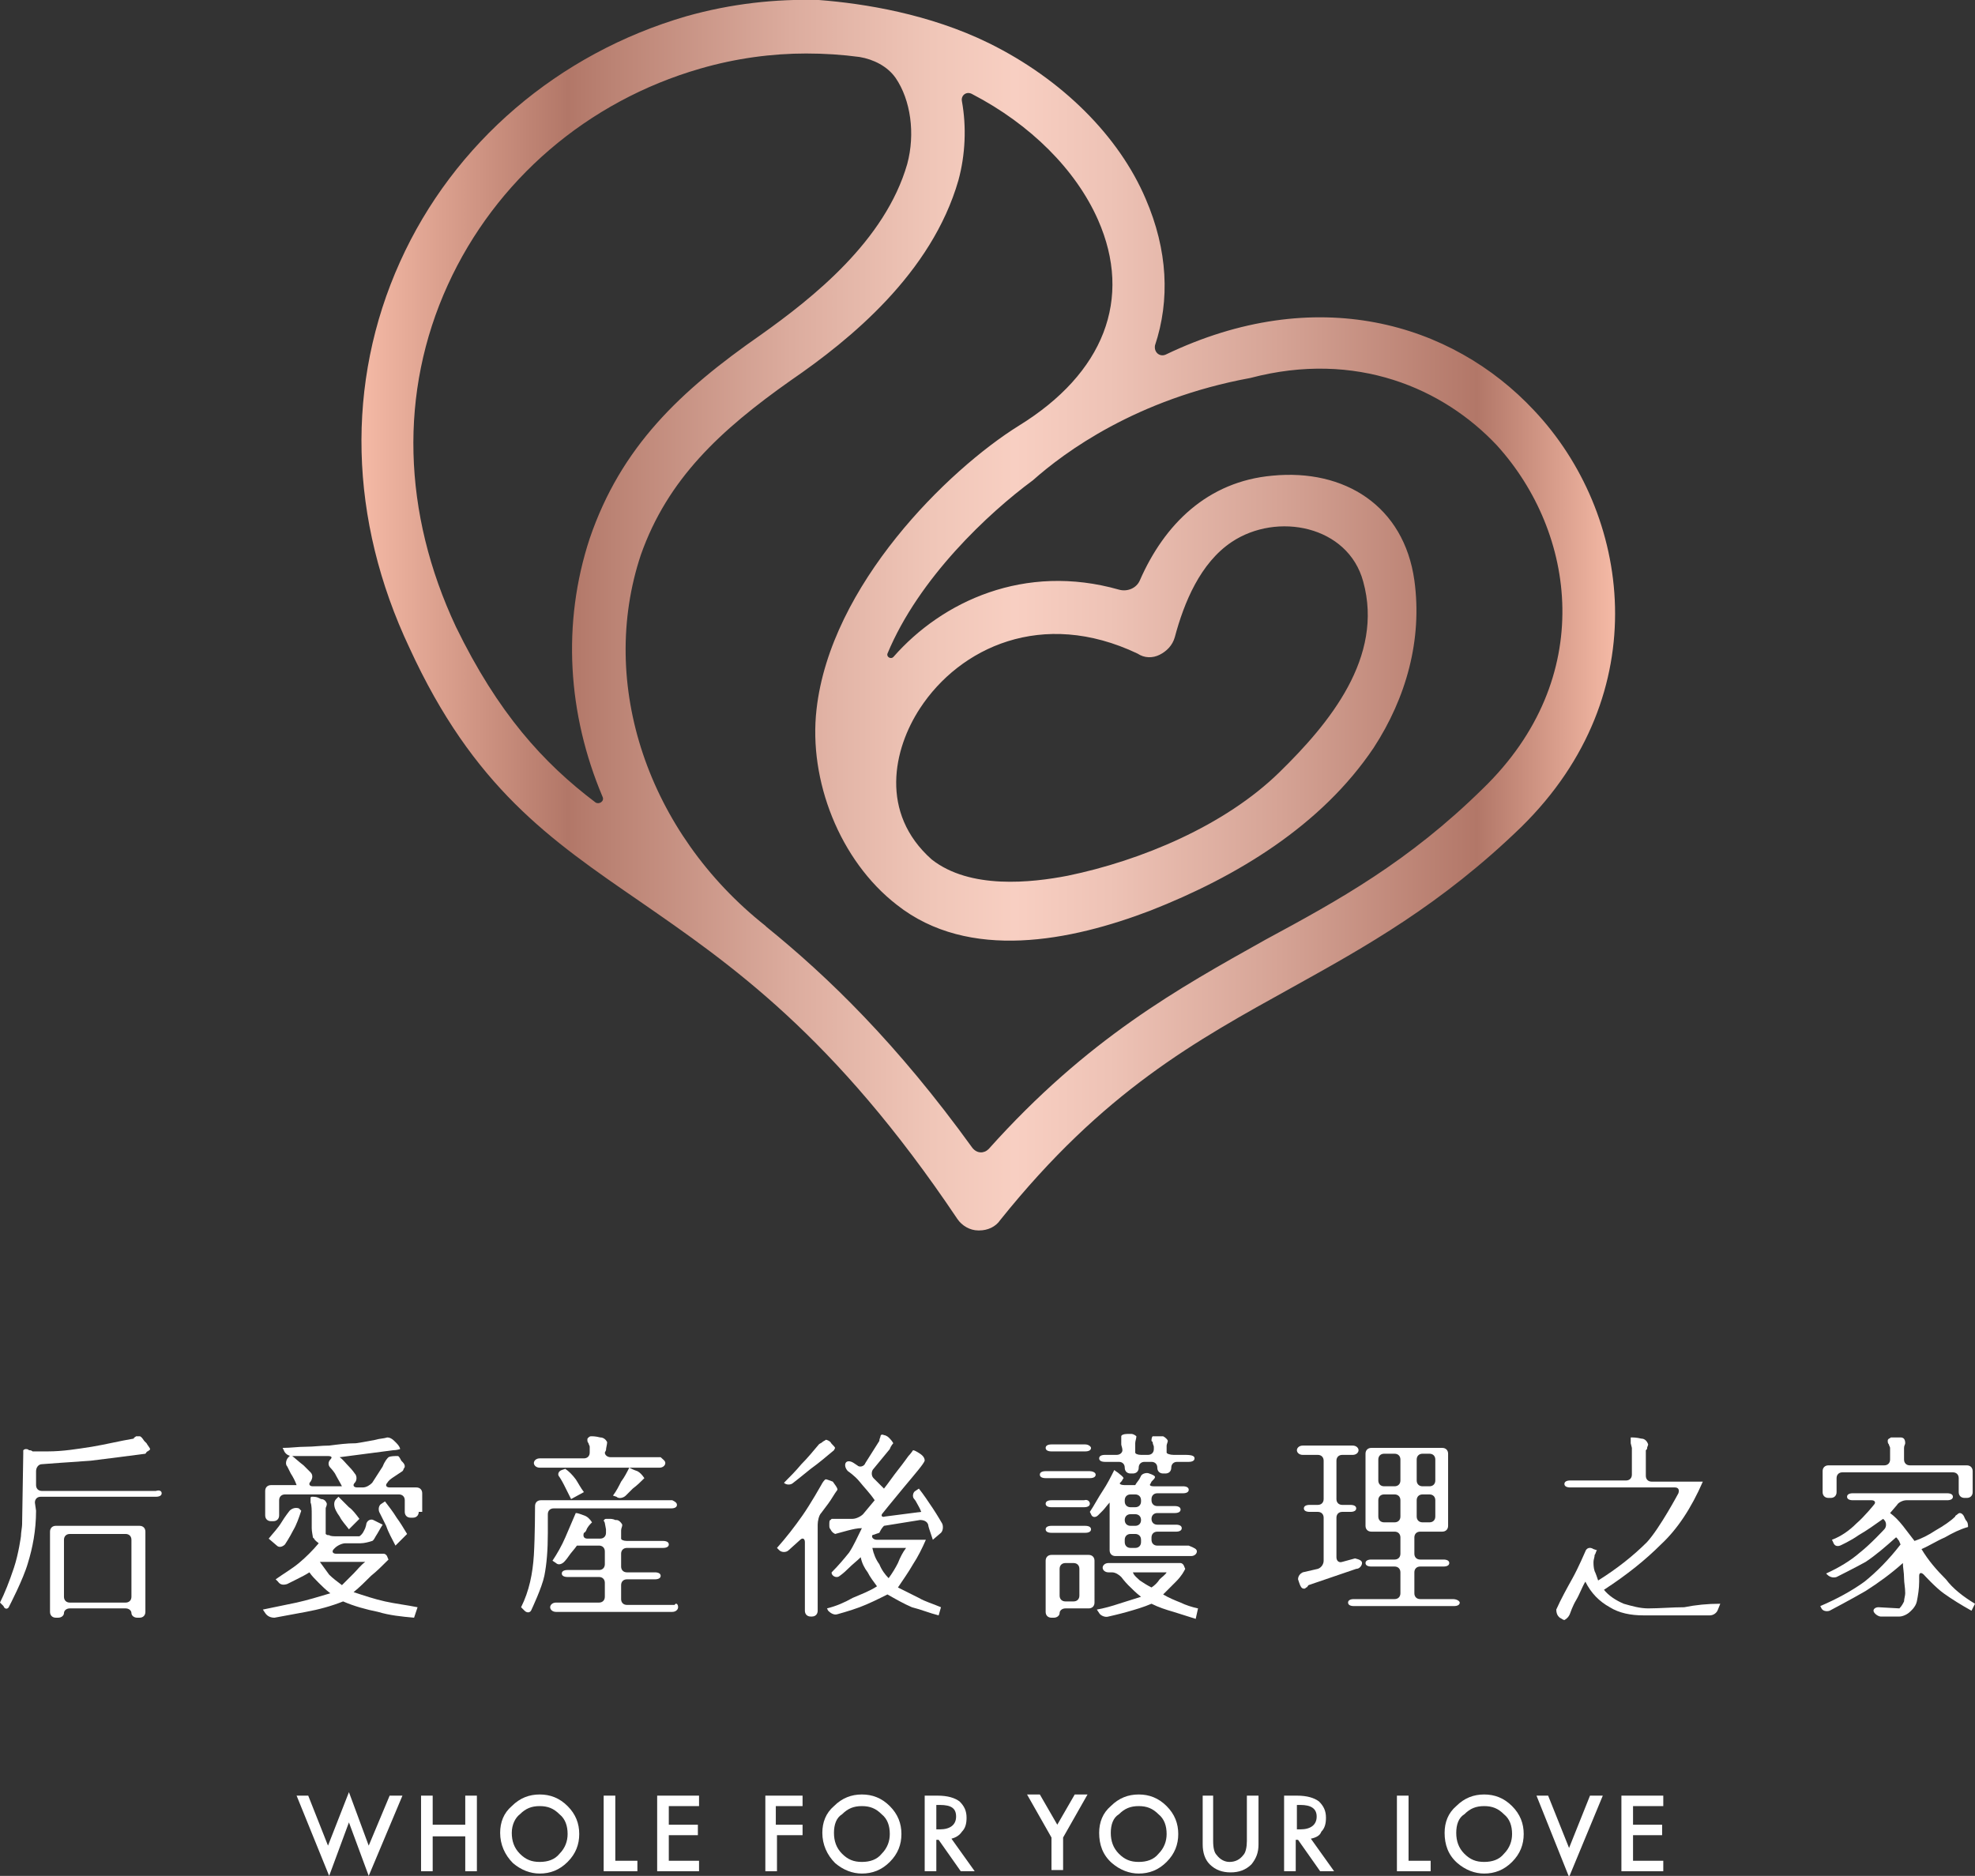 <?xml version="1.0" encoding="utf-8"?>
<!-- Generator: Adobe Illustrator 21.0.2, SVG Export Plug-In . SVG Version: 6.00 Build 0)  -->
<svg version="1.1" id="圖層_1" xmlns="http://www.w3.org/2000/svg" xmlns:xlink="http://www.w3.org/1999/xlink" x="0px" y="0px"
	 width="169.8px" height="161.3px" viewBox="0 0 169.8 161.3" enable-background="new 0 0 169.8 161.3" xml:space="preserve">
<rect x="0" y="0" width="169.8" height="161.3" fill="#333333" stroke="none"/>
<g>
	<g>
		<linearGradient id="SVGID_1_" gradientUnits="userSpaceOnUse" x1="30.947" y1="52.905" x2="138.853" y2="52.905">
			<stop  offset="0" style="stop-color:#F5BAA6"/>
			<stop  offset="0.166" style="stop-color:#B27768"/>
			<stop  offset="0.202" style="stop-color:#BB8374"/>
			<stop  offset="0.344" style="stop-color:#DCAC9E"/>
			<stop  offset="0.456" style="stop-color:#F0C6B8"/>
			<stop  offset="0.522" style="stop-color:#F8CFC2"/>
			<stop  offset="0.597" style="stop-color:#EEC3B6"/>
			<stop  offset="0.733" style="stop-color:#D5A395"/>
			<stop  offset="0.89" style="stop-color:#B27768"/>
			<stop  offset="1" style="stop-color:#F5BAA6"/>
		</linearGradient>
		<path fill="url(#SVGID_1_)" d="M131.9,35.3c-7.1-7.6-18.8-11-31.7-4.8c-0.5,0.2-1-0.2-0.9-0.8c1.3-3.9,1.1-8.2-0.8-12.6
			C96.2,11.7,91.3,6.8,85,3.7C79.9,1.2,74.3,0.3,70.4,0c-3.7-0.1-7.5,0.3-11.4,1.4c-11,3.2-20,10.9-24.6,21.1
			c-4.7,10.4-4.4,22.2,0.8,33.2C40.7,67.7,47.3,72.2,55,77.5c7.8,5.4,16.7,11.5,27.3,27.3c0.4,0.6,1.1,1,1.8,1c0,0,0.1,0,0.1,0
			c0.7,0,1.4-0.3,1.8-0.9c8.9-11.1,16.8-15.4,25.1-20c6.3-3.5,12.8-7.1,19.7-13.8C142.5,59.6,140.2,44.1,131.9,35.3z M39.2,53.9
			c-4.6-9.8-4.9-20.2-0.7-29.4c4.1-9,12-15.8,21.7-18.6c3.1-0.9,6.2-1.3,9.1-1.3c1.6,0,3.1,0.1,4.6,0.3c1.2,0.2,2.4,0.8,3.1,1.8
			c0,0,0,0,0,0c1.3,1.9,1.7,4.8,1,7.4c-1.9,6.6-8.1,11.5-12.6,14.7c-6.9,4.8-12,9.6-14.7,17.5c-2.4,7.3-1.9,15.1,1.1,22.2
			c0.2,0.4-0.3,0.7-0.6,0.5C46.7,65.6,42.8,61.3,39.2,53.9z M127.5,67.8c-6.4,6.3-12.4,9.6-18.7,13c-7.5,4.2-15.3,8.5-23.8,18
			c-0.4,0.4-1,0.4-1.4-0.1c-6.5-9-12.4-14.7-17.7-19c0,0-0.1-0.1-0.1-0.1c-10.1-8-14.4-20.8-10.7-31.9C57.4,41.2,61.9,37,68,32.7
			c5.1-3.5,12.1-9.2,14.4-17.2c0.6-2.2,0.7-4.6,0.3-6.8c-0.1-0.5,0.4-0.9,0.9-0.6c5,2.6,8.9,6.5,10.8,10.8c3,6.8,0.5,13.2-6.8,17.7
			C81.5,40.4,71.4,50.3,70.2,61c-0.7,6.1,2,13,6.9,16.8c6.2,4.9,15,3.1,21.8,0.5c7.4-2.9,14.7-7.3,19.2-14c2.8-4.3,4.2-9.3,3.5-14.4
			c-0.9-6.4-6-9.6-12.2-9c-5.6,0.5-9.3,4.2-11.4,9c-0.3,0.7-1.1,1-1.8,0.8c-8.1-2.3-15.2,1-19.4,5.8c-0.2,0.2-0.6,0-0.5-0.3
			c2.7-6.5,8.7-12.1,12.5-14.9c2.7-2.4,8.9-7,18.7-8.8c9.1-2.4,16.6,0.9,21.2,5.8C135.5,45.8,137.3,58.3,127.5,67.8z M99.7,56.3
			c0.6-0.3,1.1-0.8,1.3-1.5c0.8-3,2.2-6.4,4.9-8.2c3.9-2.6,10-1.4,11.3,3.4c1.8,6.5-2.9,12.2-7.2,16.4c-4.7,4.6-11.9,7.6-18.2,8.9
			c-3.1,0.6-8.4,1.2-11.7-1.4c-4.5-4-3.3-9.5-1-13c3.4-5.2,10.5-8.6,18.7-4.7C98.4,56.6,99.1,56.6,99.7,56.3z"/>
	</g>
	<g>
		<g>
			<path fill="#FFFFFF" d="M13.9,128.4c0,0.2-0.2,0.3-0.5,0.3H3.5c-0.3,0-0.5,0.2-0.5,0.5l0.1,0.7c0,1.7-0.3,3.2-0.7,4.5
				c-0.4,1.4-1.6,3.7-1.6,3.7c-0.1,0.3-0.4,0.3-0.5,0L0,137.8c0.4-0.8,0.8-1.8,1.2-3c0.4-1.2,0.6-2.7,0.6-2.7c0-0.3,0.1-0.8,0.1-1
				l0.1-6.1c0-0.1,0-0.2,0-0.3c0,0,0.1-0.1,0.2-0.1c0.1,0,0.2,0,0.3,0.1c0.1,0,0.2,0,0.3,0.1c0.1,0,0.3,0,0.6,0c0.2,0,0.4,0,0.7,0
				c1.3,0,2.5-0.2,3.8-0.4c1.2-0.2,2.4-0.5,3.6-0.7c0-0.1,0.1-0.1,0.2-0.2c0.1,0,0.2,0,0.3,0c0.1,0,0.2,0.1,0.4,0.4
				c0.2,0.2,0.2,0.2,0.2,0.2c0.1,0.2,0.3,0.4,0.3,0.5l0,0c0,0.1-0.1,0.1-0.2,0.2c-0.1,0-0.1,0.1-0.2,0.2c-1.5,0.2-3.1,0.4-4.7,0.6
				c-1.6,0.1-4.2,0.3-4.2,0.3c-0.3,0-0.5,0.3-0.5,0.6v1.2c0,0.3,0.2,0.5,0.5,0.5h9.8C13.7,128.1,13.9,128.2,13.9,128.4z M12.5,138.6
				c0,0.3-0.2,0.5-0.5,0.5h-0.2c-0.3,0-0.5-0.2-0.5-0.4c0-0.2-0.2-0.4-0.5-0.4H6c-0.3,0-0.5,0.2-0.5,0.4c0,0.2-0.2,0.4-0.5,0.4H4.8
				c-0.3,0-0.5-0.2-0.5-0.5v-6.9c0-0.3,0.2-0.5,0.5-0.5H12c0.3,0,0.5,0.2,0.5,0.5V138.6z M10.8,137.8c0.3,0,0.5-0.2,0.5-0.5v-4.9
				c0-0.3-0.2-0.5-0.5-0.5H6c-0.3,0-0.5,0.2-0.5,0.5v4.9c0,0.3,0.2,0.5,0.5,0.5H10.8z"/>
			<path fill="#FFFFFF" d="M35.9,138.2l-0.3,0.9c-1.1-0.1-2.1-0.2-3.1-0.5c-1-0.2-2.1-0.5-3-0.9c-1,0.4-2.1,0.7-3.2,0.9
				c-1.1,0.2-2.7,0.5-2.7,0.5c-0.3,0-0.6-0.1-0.8-0.4l-0.2-0.3c1-0.2,1.9-0.4,2.9-0.6c0.9-0.2,1.9-0.5,2.9-0.8
				c-0.4-0.3-0.7-0.6-1-0.9c-0.3-0.3-0.6-0.6-0.8-0.9c-0.3,0.2-0.7,0.4-1.1,0.6c-0.4,0.2-0.8,0.4-0.8,0.4c-0.3,0.1-0.6,0.1-0.8-0.2
				l-0.2-0.2c0.7-0.5,1.4-0.9,2-1.4c0.6-0.5,1.2-1.1,1.7-1.7c-0.1-0.1-0.3-0.2-0.4-0.4c-0.1-0.1-0.1-0.1-0.1-0.1
				c0-0.1-0.1-0.5-0.1-0.8v-1.2c0-0.3,0-0.8-0.1-1l0-0.2c0-0.1,0-0.1,0-0.2c0,0,0-0.1,0.1-0.1c0.2,0,0.4,0,0.6,0.1
				c0.2,0.1,0.2,0.1,0.2,0.1c0.2,0,0.4,0.1,0.5,0.4l0,0c0,0.2-0.1,0.3-0.1,0.4c0,0.2,0,0.2,0,0.2c0,0.1,0,0.5,0,0.8v1.2
				c0,0,0.1,0.1,0.2,0.1c0.1,0,0.1,0,0.1,0c0.1,0.1,0.4,0.1,0.7,0.1h1.9c0.3-0.2,0.4-0.5,0.5-0.7c0.1-0.3,0.1-0.4,0.1-0.4
				c0.1-0.3,0.4-0.4,0.6-0.3l0.8,0.4c-0.2,0.3-0.4,0.7-0.6,1c-0.2,0.4-0.3,0.4-0.3,0.4c-0.3,0.1-0.7,0.2-1,0.2h-1.3
				c-0.3,0-0.7,0.2-0.9,0.4l-0.1,0.1c-0.2,0.2-0.1,0.4,0.2,0.4H33c0,0,0.1,0,0.2,0.1c0.1,0.1,0.1,0.2,0.2,0.4c-0.5,0.5-1,1-1.5,1.4
				c-0.5,0.5-1,1-1.5,1.4c0.9,0.3,1.8,0.6,2.7,0.8C34,137.9,34.9,138,35.9,138.2z M36,130c0,0.3-0.2,0.5-0.5,0.5h-0.2
				c-0.3,0-0.5-0.2-0.5-0.5V129c0-0.3-0.2-0.5-0.5-0.5h-9.8c-0.3,0-0.5,0.2-0.5,0.5v1.3c0,0.3-0.2,0.5-0.5,0.5h-0.2
				c-0.3,0-0.5-0.2-0.5-0.5v-2.1c0-0.3,0.2-0.5,0.5-0.5h2.2c-0.1-0.3-0.3-0.7-0.5-1c-0.2-0.4-0.3-0.6-0.3-0.6
				c-0.2-0.2-0.1-0.6,0.1-0.8l0.2-0.2c0.4,0.3,0.7,0.6,1.1,0.9c0.3,0.3,0.6,0.6,0.6,0.6c0.2,0.2,0.2,0.5,0,0.8
				c-0.2,0.2-0.1,0.4,0.2,0.4h2.5c-0.2-0.4-0.4-0.7-0.6-1.1c-0.2-0.3-0.4-0.5-0.4-0.5c-0.2-0.2-0.2-0.5,0-0.7
				c0.2-0.2,0.1-0.3-0.2-0.3h-1.6c-0.3,0-0.8,0-1,0h-0.5c-0.3,0-0.6-0.2-0.7-0.5l-0.1-0.2c0.7,0,1.3-0.1,2-0.1c0.7,0,1.3-0.1,2-0.1
				c0.8-0.1,1.5-0.2,2.3-0.2c0.7-0.1,1.7-0.3,1.7-0.3c0.3-0.1,0.7-0.1,1-0.2l0,0c0.2,0,0.4,0.1,0.6,0.3c0.2,0.2,0.2,0.2,0.2,0.2
				c0.2,0.2,0.3,0.4,0.3,0.5c0,0-0.3,0.1-0.6,0.1l-4.6,0.6c0.3,0.2,0.5,0.5,0.8,0.8c0.3,0.3,0.5,0.6,0.5,0.6c0.2,0.2,0.2,0.6,0,0.8
				c-0.2,0.2-0.1,0.4,0.2,0.4h0.5c0.3,0,0.6-0.2,0.8-0.4l0.9-1.4c0.2-0.5,0.4-0.7,0.5-0.8c0.2-0.1,0.5-0.1,0.8-0.1
				c0.1,0,0.2,0.2,0.3,0.4c0.2,0.2,0.3,0.3,0.3,0.5c0,0.1-0.1,0.2-0.1,0.2c0,0.1-0.1,0.2-0.1,0.2c-0.3,0.2-0.6,0.4-0.9,0.6
				c-0.3,0.2-0.4,0.4-0.4,0.4c-0.2,0.2-0.1,0.4,0.2,0.4h2.3c0.3,0,0.5,0.2,0.5,0.5V130z M25.9,129.9c-0.2,0.6-0.4,1.2-0.7,1.7
				c-0.3,0.6-0.7,1.2-0.7,1.2c-0.2,0.2-0.5,0.3-0.7,0.1l-0.7-0.6c0.4-0.5,0.8-0.9,1.1-1.4c0.3-0.5,0.7-1,0.7-1
				c0.2-0.2,0.5-0.3,0.8-0.2L25.9,129.9z M31.4,134.3h-3.9c0.3,0.4,0.5,0.7,0.8,1.1c0.3,0.3,0.7,0.6,1.1,0.9c0.3-0.3,0.7-0.7,1-1
				C30.7,135,31,134.6,31.4,134.3z M30.9,130.6l-0.9,0.9c-0.3-0.4-0.6-0.7-0.8-1.1c-0.3-0.4-0.4-0.7-0.4-0.7
				c-0.1-0.3-0.1-0.6,0.1-0.8l0.2-0.2c0.3,0.3,0.6,0.6,0.9,0.9C30.3,129.8,30.6,130.2,30.9,130.6z M35,131.9l-1,1
				c-0.3-0.6-0.6-1.1-0.8-1.7c-0.3-0.6-0.6-1.2-0.6-1.2c-0.1-0.3,0-0.6,0.2-0.7l0.3-0.2c0.3,0.4,0.7,0.9,1,1.4
				C34.4,130.9,34.7,131.4,35,131.9z"/>
			<path fill="#FFFFFF" d="M58.2,129.4c0,0.2-0.2,0.3-0.5,0.3H47.6c-0.3,0-0.5,0.2-0.5,0.5v1.6c0,1.5-0.1,2.7-0.3,3.7
				c-0.2,1-1.1,2.9-1.1,2.9c-0.1,0.3-0.4,0.3-0.6,0.1l-0.3-0.3c0.7-1.4,1-2.9,1.1-4.5c0.1-1.7,0.1-4.2,0.1-4.2
				c0-0.3,0.2-0.5,0.5-0.5h11.3C58,129.1,58.2,129.2,58.2,129.4z M57.2,125.8c0,0.2-0.2,0.4-0.5,0.4H46.4c-0.3,0-0.5-0.2-0.5-0.4
				c0-0.2,0.2-0.4,0.5-0.4h3.8c0.3,0,0.5-0.2,0.5-0.5v-0.5c0-0.1-0.1-0.2-0.1-0.3c-0.1-0.1-0.1-0.2-0.1-0.3c0-0.1,0-0.1,0.1-0.2
				c0,0,0.1-0.1,0.2-0.1c0.2,0,0.4,0,0.8,0.1c0.3,0,0.5,0.2,0.6,0.4c0,0.2-0.1,0.5-0.1,0.7c-0.1,0.2-0.1,0.2-0.1,0.2
				c0,0.2,0.2,0.4,0.5,0.4h4.3C57,125.5,57.2,125.6,57.2,125.8z M58.3,138.2c0,0.2-0.2,0.4-0.5,0.4h-10c-0.3,0-0.5-0.2-0.5-0.4
				c0-0.2,0.2-0.4,0.5-0.4h3.7c0.3,0,0.5-0.2,0.5-0.5v-1.2c0-0.3-0.2-0.5-0.5-0.5h-2.7c-0.3,0-0.5-0.1-0.5-0.3s0.2-0.3,0.5-0.3h2.7
				c0.3,0,0.5-0.2,0.5-0.5v-1.1c0-0.3-0.2-0.5-0.5-0.5h-1.9c-0.2,0.3-0.5,0.6-0.7,0.9c-0.2,0.3-0.4,0.5-0.4,0.5
				c-0.2,0.2-0.5,0.3-0.7,0.1l-0.3-0.2c0.4-0.6,0.8-1.3,1.1-2c0.3-0.7,0.6-1.4,0.9-2.1c0.2,0,0.4,0.1,0.7,0.2
				c0.3,0.1,0.5,0.3,0.7,0.6c-0.2,0.2-0.4,0.4-0.5,0.7c-0.1,0.2-0.2,0.2-0.2,0.2c-0.1,0.3,0,0.5,0.3,0.5h1.1c0.3,0,0.5-0.2,0.5-0.5
				v-0.3c-0.1-0.5-0.1-0.7-0.2-0.7c0-0.1,0.1-0.2,0.2-0.2c0.1,0,0.2,0,0.3,0c0.1,0,0.3,0,0.5,0.1c0.1,0,0.1,0,0.1,0
				c0.2,0,0.4,0.2,0.5,0.4l0,0c0,0.2-0.1,0.3-0.1,0.5c0,0.1,0,0.1,0,0.1c0,0.2,0,0.5,0,0.6c0,0.1,0.2,0.2,0.5,0.2h3.1
				c0.3,0,0.5,0.1,0.5,0.3c0,0.2-0.2,0.3-0.5,0.3h-3.1c-0.3,0-0.5,0.2-0.5,0.5v1.1c0,0.3,0.2,0.5,0.5,0.5h2.4c0.3,0,0.5,0.1,0.5,0.3
				s-0.2,0.3-0.5,0.3h-2.4c-0.3,0-0.5,0.2-0.5,0.5v1.2c0,0.3,0.2,0.5,0.5,0.5h4.1C58.1,137.8,58.3,137.9,58.3,138.2z M50.2,128.3
				l-1.1,0.6c-0.2-0.4-0.4-0.8-0.6-1.2c-0.2-0.4-0.4-0.7-0.4-0.7c-0.2-0.2-0.1-0.5,0.2-0.6l0.3-0.1c0.3,0.2,0.6,0.5,0.9,0.9
				C49.7,127.5,49.9,127.9,50.2,128.3z M55.4,127.1c-0.3,0.3-0.6,0.6-1,0.9c-0.3,0.3-0.6,0.6-0.6,0.6c-0.2,0.2-0.6,0.3-0.8,0.1
				l-0.3-0.1c0.3-0.4,0.5-0.8,0.7-1.2c0.3-0.4,0.5-0.8,0.7-1.2c0.2,0.1,0.4,0.2,0.7,0.3C55,126.6,55.2,126.8,55.4,127.1z"/>
			<path fill="#FFFFFF" d="M72,128.1c-0.3,0.4-0.5,0.8-0.8,1.2c-0.3,0.4-0.6,0.8-0.6,0.8c-0.2,0.2-0.3,0.7-0.3,1v7.4
				c0,0.3-0.2,0.5-0.5,0.5h-0.1c-0.3,0-0.5-0.2-0.5-0.5v-5.9c0-0.3-0.2-0.4-0.4-0.2l-1,0.9c-0.2,0.2-0.6,0.2-0.8,0l-0.2-0.2
				c0.8-0.9,1.5-1.8,2.2-2.8c0.7-1,1.6-2.6,1.6-2.6c0.1-0.2,0.3-0.5,0.4-0.5l0,0c0.1,0,0.3,0.1,0.6,0.2
				C71.8,127.7,72,127.9,72,128.1z M71.8,124.5l-0.1,0.2c-0.6,0.5-1.3,1.1-2,1.6c-0.6,0.5-1.5,1.2-1.5,1.2c-0.2,0.2-0.6,0.2-0.8,0
				l0,0c0.5-0.5,1-1,1.5-1.6c0.5-0.5,1-1.1,1.5-1.7c0.1-0.1,0.2-0.1,0.3-0.2c0.1-0.1,0.2-0.1,0.3-0.2c0.1,0,0.3,0.1,0.4,0.2
				C71.5,124.2,71.7,124.3,71.8,124.5z M80.9,138.2l-0.2,0.7c-0.8-0.2-1.5-0.5-2.3-0.7c-0.7-0.3-1.4-0.7-2.1-1.1
				c-0.8,0.4-1.6,0.8-2.4,1.1c-0.8,0.3-1.9,0.6-1.9,0.6c-0.3,0.1-0.6-0.1-0.8-0.3l-0.1-0.2c0.8-0.2,1.5-0.5,2.2-0.9
				c0.7-0.3,1.5-0.6,2.1-1c-0.3-0.4-0.6-0.8-0.8-1.2c-0.3-0.4-0.5-0.8-0.6-1.3c-0.3,0.3-0.7,0.6-1.1,1c-0.4,0.4-0.7,0.6-0.7,0.6
				c-0.2,0.2-0.6,0.1-0.7-0.2l0-0.1c0.6-0.6,1.1-1.2,1.5-1.7c0.4-0.6,0.7-1.3,1.1-2.1c-0.4,0-0.8,0.1-1.2,0.2
				c-0.4,0.1-0.7,0.2-1.1,0.3c-0.2-0.1-0.3-0.2-0.4-0.4c-0.1-0.1-0.1-0.2-0.1-0.4c0-0.2,0-0.4,0.1-0.4c0.1-0.1,0.1-0.1,0.1-0.1
				c0.1,0,0.5,0,0.8,0h1c0.3,0,0.7-0.2,0.9-0.4l1-1.2c-0.4-0.6-0.9-1.1-1.3-1.6c-0.4-0.5-1-0.9-1-0.9c-0.2-0.2-0.3-0.5-0.2-0.7
				c0.1-0.2,0.4-0.2,0.7,0l0.3,0.2c0.2,0.2,0.6,0.1,0.7-0.2l1.2-1.9c0-0.2,0.1-0.3,0.1-0.4c0-0.1,0.1-0.2,0.3-0.1
				c0.1,0,0.3,0.1,0.4,0.2c0.1,0.1,0.1,0.1,0.1,0.1c0.2,0.2,0.3,0.4,0.3,0.4s-0.2,0.2-0.3,0.5l-1.4,1.7c-0.2,0.2-0.2,0.6,0,0.8
				l0.9,0.9c0.4-0.5,0.8-1.1,1.2-1.6c0.4-0.5,0.9-1.2,0.9-1.2c0.2-0.2,0.4-0.5,0.4-0.5l0,0c0.1,0,0.3,0.1,0.6,0.3
				c0.3,0.2,0.4,0.4,0.4,0.6c-0.1,0.3-0.8,1.1-1.8,2.3c-1,1.2-1.8,2.2-1.8,2.2c-0.2,0.2-0.1,0.4,0.2,0.3l3.1-0.4
				c-0.1-0.3-0.3-0.6-0.4-0.8c-0.1-0.2-0.2-0.3-0.2-0.3c-0.2-0.2-0.1-0.6,0.1-0.7l0.3-0.2c0.4,0.5,0.8,1.1,1.2,1.7
				c0.4,0.6,0.8,1.3,0.8,1.3c0.1,0.2,0.1,0.6-0.1,0.8l-0.7,0.6c-0.1-0.3-0.2-0.6-0.3-0.9c-0.1-0.3-0.1-0.4-0.1-0.4
				c-0.1-0.3-0.4-0.4-0.7-0.4l-3.1,0.5c-0.2,0.2-0.3,0.4-0.4,0.6C75,132,75,132,75,132c-0.1,0.2,0.1,0.4,0.4,0.4h4.2
				c-0.3,0.7-0.7,1.5-1.1,2.1c-0.4,0.7-0.9,1.4-1.3,2c0.6,0.3,1.2,0.6,1.8,0.9C79.5,137.7,80.2,137.9,80.9,138.2z M77.9,133.1h-2.9
				c0.1,0.5,0.3,1,0.6,1.4c0.2,0.5,0.5,0.9,0.8,1.2c0.3-0.4,0.6-0.9,0.8-1.3C77.4,133.9,77.6,133.5,77.9,133.1z"/>
			<path fill="#FFFFFF" d="M94.2,126.8c0,0.2-0.2,0.3-0.5,0.3h-3.8c-0.3,0-0.5-0.1-0.5-0.3c0-0.2,0.2-0.3,0.5-0.3h3.8
				C93.9,126.5,94.2,126.6,94.2,126.8z M94.1,137.8c0,0.3-0.2,0.5-0.5,0.5h-2c-0.3,0-0.5,0.2-0.5,0.4c0,0.2-0.2,0.4-0.5,0.4h-0.2
				c-0.3,0-0.5-0.2-0.5-0.5v-4.4c0-0.3,0.2-0.5,0.5-0.5h3.2c0.3,0,0.5,0.2,0.5,0.5V137.8z M93.8,124.5c0,0.2-0.2,0.3-0.5,0.3h-2.9
				c-0.3,0-0.5-0.1-0.5-0.3c0-0.2,0.2-0.3,0.5-0.3h2.9C93.6,124.2,93.8,124.4,93.8,124.5z M93.7,129.3c0,0.2-0.2,0.3-0.5,0.3h-2.8
				c-0.3,0-0.5-0.1-0.5-0.3s0.2-0.3,0.5-0.3h2.8C93.5,128.9,93.7,129.1,93.7,129.3z M93.8,131.5c0,0.2-0.2,0.3-0.5,0.3h-2.9
				c-0.3,0-0.5-0.1-0.5-0.3s0.2-0.3,0.5-0.3h2.9C93.6,131.2,93.8,131.3,93.8,131.5z M92.3,137.7c0.3,0,0.5-0.2,0.5-0.5v-2.3
				c0-0.3-0.2-0.5-0.5-0.5h-0.7c-0.3,0-0.5,0.2-0.5,0.5v2.3c0,0.3,0.2,0.5,0.5,0.5H92.3z M102.9,133.4c0,0.2-0.2,0.4-0.5,0.4h-6.5
				c-0.3,0-0.5-0.2-0.5-0.5v-4.1c-0.2,0.2-0.4,0.5-0.6,0.7c-0.2,0.2-0.4,0.4-0.4,0.4c-0.2,0.2-0.5,0.2-0.6-0.1l-0.1-0.2
				c0.4-0.6,0.7-1.2,1.1-1.8c0.4-0.6,0.7-1.2,1-1.8c0.1,0.1,0.3,0.2,0.4,0.3c0.1,0.1,0.3,0.2,0.4,0.4c-0.1,0.1-0.1,0.2-0.2,0.3
				c-0.1,0.1-0.1,0.1-0.1,0.1c-0.1,0.1,0.1,0.2,0.4,0.2h0.9c0.1-0.2,0.3-0.4,0.4-0.6c0.1-0.2,0.1-0.2,0.1-0.2
				c0.1-0.2,0.5-0.3,0.7-0.2l0,0c0.3,0.1,0.5,0.2,0.5,0.3l0,0c0,0.1-0.1,0.2-0.3,0.4c-0.1,0.2-0.1,0.2-0.1,0.2
				c-0.1,0.1,0,0.2,0.3,0.2h2.5c0.3,0,0.5,0.1,0.5,0.3c0,0.2-0.2,0.3-0.5,0.3h-2.2c-0.3,0-0.5,0.2-0.5,0.5v0.1
				c0,0.3,0.2,0.5,0.5,0.5h1.5c0.3,0,0.5,0.1,0.5,0.3c0,0.2-0.2,0.3-0.5,0.3h-1.5c-0.3,0-0.5,0.2-0.5,0.5c0,0.3,0.2,0.5,0.5,0.5h1.6
				c0.3,0,0.5,0.1,0.5,0.3s-0.2,0.3-0.5,0.3h-1.6c-0.3,0-0.5,0.2-0.5,0.5v0.2c0,0.3,0.2,0.5,0.5,0.5h2.7
				C102.7,133.1,102.9,133.2,102.9,133.4z M102.7,125.4c0,0.2-0.2,0.3-0.5,0.3h-1c-0.3,0-0.5,0.2-0.5,0.5c0,0.3-0.2,0.5-0.5,0.5H100
				c-0.3,0-0.5-0.2-0.5-0.5c0-0.3-0.2-0.5-0.5-0.5h-0.6c-0.3,0-0.5,0.2-0.5,0.5c0,0.3-0.2,0.5-0.5,0.5h-0.2c-0.3,0-0.5-0.2-0.5-0.5
				c0-0.3-0.2-0.5-0.5-0.5h-1.2c-0.3,0-0.5-0.1-0.5-0.3c0-0.2,0.2-0.3,0.5-0.3H96c0.3,0,0.5-0.2,0.5-0.4l0,0c0-0.2-0.1-0.4-0.1-0.5
				c0-0.2,0-0.2,0-0.2c0-0.2,0-0.4,0-0.5c0-0.1,0.2-0.2,0.5-0.2h0c0.1,0,0.3,0,0.4,0c0.1,0,0.3,0.1,0.4,0.2c0,0.2-0.1,0.4-0.1,0.6
				c0,0.2,0,0.2,0,0.2c0,0.2,0,0.5,0,0.6c0,0.1,0.2,0.2,0.5,0.2h0.6c0.3,0,0.5-0.2,0.5-0.5v-0.2c0-0.1-0.1-0.2-0.1-0.4
				c-0.1-0.1-0.1-0.1-0.1-0.1c0-0.1,0-0.3,0.1-0.4l0,0c0.2,0,0.4,0,0.7,0c0.2,0,0.2,0,0.2,0c0.2,0.1,0.4,0.3,0.4,0.4l0,0
				c0,0.1-0.1,0.3-0.1,0.4c0,0.1,0,0.1,0,0.1c0,0.2,0,0.4,0,0.5c0,0.1,0.3,0.2,0.6,0.2h1C102.5,125.1,102.7,125.2,102.7,125.4z
				 M103,138.3l-0.2,0.9c-0.6-0.2-1.3-0.4-1.9-0.6c-0.7-0.2-1.3-0.4-1.9-0.7c-0.7,0.3-1.4,0.5-2.1,0.7c-0.7,0.2-1.6,0.4-1.6,0.4
				c-0.3,0.1-0.7-0.1-0.8-0.3l-0.2-0.3c0.6-0.1,1.3-0.3,1.9-0.5c0.6-0.2,1.3-0.4,1.9-0.6c-0.4-0.3-0.8-0.7-1.1-1
				c-0.3-0.3-0.6-0.7-0.6-0.7c-0.2-0.2-0.5-0.4-0.8-0.4h-0.3c-0.3,0-0.5-0.2-0.5-0.4c0-0.2,0.2-0.4,0.5-0.4h6.2c0,0,0.1,0,0.2,0.1
				c0.1,0.1,0.1,0.2,0.2,0.4c-0.1,0.2-0.3,0.6-0.8,1.1c-0.5,0.5-0.9,0.9-1.1,1.1c0.5,0.3,1,0.5,1.5,0.7
				C101.9,138,102.5,138.2,103,138.3z M97.6,129.6c0.3,0,0.5-0.2,0.5-0.5V129c0-0.3-0.2-0.5-0.5-0.5h-0.4c-0.3,0-0.5,0.2-0.5,0.5
				v0.1c0,0.3,0.2,0.5,0.5,0.5H97.6z M97.6,131.2c0.3,0,0.5-0.2,0.5-0.5c0-0.3-0.2-0.5-0.5-0.5h-0.4c-0.3,0-0.5,0.2-0.5,0.5
				c0,0.3,0.2,0.5,0.5,0.5H97.6z M97.6,133.1c0.3,0,0.5-0.2,0.5-0.5v-0.2c0-0.3-0.2-0.5-0.5-0.5h-0.4c-0.3,0-0.5,0.2-0.5,0.5v0.2
				c0,0.3,0.2,0.5,0.5,0.5H97.6z M100.3,135.2h-2.9c0.1,0.3,0.4,0.5,0.6,0.7c0.3,0.2,0.6,0.4,1,0.6c0.3-0.2,0.5-0.4,0.7-0.7
				C99.9,135.6,100.2,135.4,100.3,135.2z"/>
			<path fill="#FFFFFF" d="M117.1,134.4c0,0.2-0.2,0.5-0.5,0.5l-4.1,1.4c-0.1,0.1-0.1,0.2-0.2,0.2c-0.1,0.1-0.1,0.1-0.2,0.1
				c-0.2,0-0.3-0.2-0.4-0.5c-0.1-0.3-0.1-0.3-0.1-0.3c0-0.3,0.2-0.5,0.4-0.6l1.3-0.3c0.3-0.1,0.5-0.4,0.5-0.7v-3.7
				c0-0.3-0.2-0.5-0.5-0.5h-0.7c-0.3,0-0.5-0.1-0.5-0.3c0-0.2,0.2-0.3,0.5-0.3h0.7c0.3,0,0.5-0.2,0.5-0.5v-3.3
				c0-0.3-0.2-0.5-0.5-0.5H112c-0.3,0-0.5-0.2-0.5-0.4c0-0.2,0.2-0.4,0.5-0.4h4.3c0.3,0,0.5,0.2,0.5,0.4c0,0.2-0.2,0.4-0.5,0.4h-0.9
				c-0.3,0-0.5,0.2-0.5,0.5v3.3c0,0.3,0.2,0.5,0.5,0.5h0.7c0.3,0,0.5,0.1,0.5,0.3c0,0.2-0.2,0.3-0.5,0.3h-0.7
				c-0.3,0-0.5,0.2-0.5,0.5v3.4c0,0.3,0.2,0.5,0.5,0.4l1.1-0.3C116.9,134.1,117.1,134.2,117.1,134.4z M125.5,137.8
				c0,0.2-0.2,0.3-0.5,0.3h-8.6c-0.3,0-0.5-0.1-0.5-0.3s0.2-0.3,0.5-0.3h3.5c0.3,0,0.5-0.2,0.5-0.5v-1.8c0-0.3-0.2-0.5-0.5-0.5h-2
				c-0.3,0-0.5-0.1-0.5-0.3c0-0.2,0.2-0.3,0.5-0.3h2c0.3,0,0.5-0.2,0.5-0.5v-1.4c0-0.3-0.2-0.5-0.5-0.5h-2c-0.3,0-0.5-0.2-0.5-0.5
				v-6.2c0-0.3,0.2-0.5,0.5-0.5h6.1c0.3,0,0.5,0.2,0.5,0.5v6.2c0,0.3-0.2,0.5-0.5,0.5h-1.9c-0.3,0-0.5,0.2-0.5,0.5v1.4
				c0,0.3,0.2,0.5,0.5,0.5h2c0.3,0,0.5,0.1,0.5,0.3c0,0.2-0.2,0.3-0.5,0.3h-2c-0.3,0-0.5,0.2-0.5,0.5v1.8c0,0.3,0.2,0.5,0.5,0.5h2.8
				C125.3,137.5,125.5,137.7,125.5,137.8z M119.9,127.8c0.3,0,0.5-0.2,0.5-0.5v-1.8c0-0.3-0.2-0.5-0.5-0.5h-0.9
				c-0.3,0-0.5,0.2-0.5,0.5v1.8c0,0.3,0.2,0.5,0.5,0.5H119.9z M119.9,130.9c0.3,0,0.5-0.2,0.5-0.5V129c0-0.3-0.2-0.5-0.5-0.5h-0.9
				c-0.3,0-0.5,0.2-0.5,0.5v1.4c0,0.3,0.2,0.5,0.5,0.5H119.9z M122.9,127.8c0.3,0,0.5-0.2,0.5-0.5v-1.8c0-0.3-0.2-0.5-0.5-0.5h-0.6
				c-0.3,0-0.5,0.2-0.5,0.5v1.8c0,0.3,0.2,0.5,0.5,0.5H122.9z M122.9,130.9c0.3,0,0.5-0.2,0.5-0.5V129c0-0.3-0.2-0.5-0.5-0.5h-0.6
				c-0.3,0-0.5,0.2-0.5,0.5v1.4c0,0.3,0.2,0.5,0.5,0.5H122.9z"/>
			<path fill="#FFFFFF" d="M147.9,137.9l-0.2,0.5c-0.1,0.3-0.4,0.5-0.7,0.5h-5.7c-1.1,0-2.1-0.2-2.9-0.7c-0.9-0.5-1.6-1.2-2.1-2.2
				c-0.3,0.5-0.5,1.1-0.8,1.6c-0.3,0.5-0.5,1.1-0.5,1.1c-0.1,0.3-0.3,0.5-0.5,0.6l0,0c-0.1,0-0.2-0.1-0.4-0.2
				c-0.1-0.1-0.1-0.1-0.1-0.1c-0.1-0.1-0.2-0.3-0.2-0.6l0,0c0.4-0.9,0.9-1.8,1.4-2.7c0.5-0.9,1.1-2.3,1.1-2.3
				c0.1-0.3,0.4-0.4,0.7-0.2l0.3,0.1c-0.1,0.1-0.1,0.3-0.2,0.4c0,0.2-0.1,0.4-0.1,0.6c0,0.2,0,0.5,0.1,0.8c0.1,0.2,0.2,0.5,0.3,0.8
				c1.6-1,3-2.1,4.2-3.3c1.1-1.2,2.7-4.2,2.7-4.2c0.1-0.3,0-0.5-0.3-0.5H135c-0.3,0-0.5-0.1-0.5-0.3c0-0.2,0.2-0.3,0.5-0.3h4.8
				c0.3,0,0.5-0.2,0.5-0.5v-2.3c-0.1-0.4-0.1-0.4-0.1-0.4c0-0.2,0-0.4,0-0.5l0,0c0.2,0,0.5,0,0.9,0.1c0.3,0,0.5,0.2,0.6,0.5
				c0,0.1-0.1,0.2-0.1,0.4c-0.1,0.1-0.1,0.1-0.1,0.1c0,0.1,0,0.5,0,0.8v1.4c0,0.3,0.2,0.5,0.5,0.5h4.4c-1,2.3-2.2,4.1-3.6,5.4
				c-1.3,1.3-2.9,2.6-4.9,3.9c0.4,0.5,1,0.9,1.7,1.2c0.7,0.2,1.4,0.4,2.1,0.4c1,0,2.1-0.1,3.1-0.1
				C145.8,138,146.8,137.9,147.9,137.9z"/>
			<path fill="#FFFFFF" d="M169.8,137.9l-0.3,0.6c-0.9-0.5-1.7-1-2.4-1.5c-0.7-0.5-1.7-1.6-1.7-1.6c-0.2-0.2-0.4-0.2-0.4,0.1v0.5
				c0,0.6-0.1,1.2-0.2,1.7c-0.1,0.5-0.6,0.9-0.6,0.9c-0.2,0.2-0.6,0.4-0.9,0.4h-0.6c-0.3,0-0.7,0-1,0c-0.2,0-0.5-0.2-0.6-0.4
				c-0.1-0.2,0.1-0.4,0.4-0.4l1.8,0.1c0.2-0.2,0.3-0.4,0.4-0.6c0-0.2,0.1-0.5,0.1-0.7c0-0.5-0.1-0.9-0.1-1.3c0-0.5-0.1-0.9-0.1-1.3
				c-1,0.9-2.1,1.7-3.2,2.4c-1.2,0.7-3.1,1.7-3.1,1.7c-0.3,0.1-0.6,0-0.7-0.2l-0.1-0.2c1.4-0.6,2.7-1.3,3.8-2.1
				c1-0.8,2.1-1.9,3.1-3.2c-0.1-0.2-0.1-0.3-0.2-0.4c-0.1-0.1-0.1-0.2-0.2-0.2c-0.9,0.8-1.7,1.5-2.6,2.1c-0.9,0.5-2.5,1.3-2.5,1.3
				c-0.3,0.1-0.6,0-0.8-0.2l-0.1-0.1c1.1-0.5,2.1-1.1,2.9-1.8c0.9-0.7,2.1-2,2.1-2c0.2-0.2,0.2-0.6,0-0.8l-0.1-0.1
				c-0.7,0.5-1.4,1-2.1,1.4c-0.7,0.5-1.6,0.9-1.6,0.9c-0.3,0.1-0.5,0-0.6-0.3l-0.1-0.2c0.8-0.3,1.5-0.8,2.1-1.4
				c0.7-0.6,1.5-1.6,1.5-1.6c0.2-0.2,0.1-0.4-0.2-0.4h-1.6c-0.3,0-0.5-0.1-0.5-0.3c0-0.2,0.2-0.3,0.5-0.3h8.1c0.3,0,0.5,0.1,0.5,0.3
				c0,0.2-0.2,0.3-0.5,0.3h-3.5c-0.3,0-0.7,0.2-0.8,0.4l-0.6,0.7c0.4,0.3,0.7,0.6,1.1,1.1c0.3,0.4,0.7,0.9,1,1.3
				c0.6-0.2,1.2-0.5,1.8-0.9c0.7-0.4,1.3-0.8,1.7-1.2c0-0.1,0.1-0.1,0.2-0.2c0,0,0.1-0.1,0.2-0.1c0.1,0,0.3,0.1,0.4,0.4
				c0.1,0.2,0.1,0.2,0.1,0.2c0.2,0.2,0.2,0.4,0.2,0.6l0,0c-0.7,0.2-1.3,0.5-2,0.9c-0.7,0.3-1.3,0.7-2,1c0.6,1,1.3,1.8,2.1,2.6
				C167.9,136.6,168.8,137.3,169.8,137.9z M169.6,128.3c0,0.3-0.2,0.5-0.5,0.5h-0.2c-0.3,0-0.5-0.2-0.5-0.5v-1.2
				c0-0.3-0.2-0.5-0.5-0.5h-9.5c-0.3,0-0.5,0.2-0.5,0.5v1.2c0,0.3-0.2,0.5-0.5,0.5h-0.2c-0.3,0-0.5-0.2-0.5-0.5v-1.8
				c0-0.3,0.2-0.5,0.5-0.5h4.8c0.3,0,0.5-0.2,0.5-0.5v-1c0-0.1-0.1-0.2-0.1-0.3c-0.1-0.1-0.1-0.2-0.1-0.3c0-0.1,0-0.1,0.1-0.2
				c0.1,0,0.1-0.1,0.2-0.1c0.2,0,0.5,0,0.8,0c0.3,0,0.4,0.2,0.4,0.5c0,0.1-0.1,0.2-0.1,0.4c0,0.1,0,0.1,0,0.1c0,0.1,0,0.5,0,0.8v0.1
				c0,0.3,0.2,0.5,0.5,0.5h4.9c0.3,0,0.5,0.2,0.5,0.5V128.3z"/>
		</g>
		<g>
			<g>
				<path fill="#FFFFFF" d="M26.5,154.4l1.7,4.3l1.8-4.6l1.7,4.6l1.8-4.3h1.1l-2.9,6.9l-1.7-4.6l-1.7,4.6l-2.8-6.9H26.5z"/>
				<path fill="#FFFFFF" d="M37.2,156.9H40v-2.5h1v6.5h-1v-3h-2.8v3h-1v-6.5h1V156.9z"/>
				<path fill="#FFFFFF" d="M43,157.6c0-0.9,0.3-1.7,1-2.3c0.7-0.7,1.5-1,2.4-1c0.9,0,1.7,0.3,2.4,1c0.7,0.7,1,1.5,1,2.4
					c0,0.9-0.3,1.7-1,2.4c-0.7,0.7-1.5,1-2.4,1c-0.8,0-1.6-0.3-2.3-0.9C43.4,159.5,43,158.6,43,157.6z M44,157.6
					c0,0.7,0.2,1.3,0.7,1.8c0.5,0.5,1,0.7,1.7,0.7c0.7,0,1.3-0.2,1.7-0.7c0.5-0.5,0.7-1.1,0.7-1.7c0-0.7-0.2-1.3-0.7-1.7
					c-0.5-0.5-1-0.7-1.7-0.7c-0.7,0-1.2,0.2-1.7,0.7C44.3,156.3,44,156.9,44,157.6z"/>
				<path fill="#FFFFFF" d="M52.9,154.4v5.6h1.9v0.9h-2.9v-6.5H52.9z"/>
				<path fill="#FFFFFF" d="M60.1,155.3h-2.6v1.6h2.5v0.9h-2.5v2.2h2.6v0.9h-3.6v-6.5h3.6V155.3z"/>
				<path fill="#FFFFFF" d="M69,155.3h-2.3v1.6H69v0.9h-2.2v3.1h-1v-6.5H69V155.3z"/>
				<path fill="#FFFFFF" d="M70.7,157.6c0-0.9,0.3-1.7,1-2.3c0.7-0.7,1.5-1,2.4-1c0.9,0,1.7,0.3,2.4,1c0.7,0.7,1,1.5,1,2.4
					c0,0.9-0.3,1.7-1,2.4c-0.7,0.7-1.5,1-2.4,1c-0.8,0-1.6-0.3-2.3-0.9C71.1,159.5,70.7,158.6,70.7,157.6z M71.7,157.6
					c0,0.7,0.2,1.3,0.7,1.8c0.5,0.5,1,0.7,1.7,0.7c0.7,0,1.3-0.2,1.7-0.7c0.5-0.5,0.7-1.1,0.7-1.7c0-0.7-0.2-1.3-0.7-1.7
					c-0.5-0.5-1-0.7-1.7-0.7c-0.7,0-1.2,0.2-1.7,0.7C71.9,156.3,71.7,156.9,71.7,157.6z"/>
				<path fill="#FFFFFF" d="M81.8,158.1l2,2.8h-1.2l-1.9-2.7h-0.2v2.7h-1v-6.5h1.1c0.9,0,1.5,0.2,1.9,0.5c0.4,0.4,0.6,0.8,0.6,1.4
					c0,0.5-0.1,0.9-0.4,1.2C82.5,157.8,82.2,158,81.8,158.1z M80.5,157.3h0.3c0.9,0,1.4-0.4,1.4-1.1c0-0.7-0.4-1-1.4-1h-0.3V157.3z"
					/>
				<path fill="#FFFFFF" d="M90.4,158l-2.1-3.7h1.1l1.5,2.6l1.5-2.6h1.1l-2.1,3.7v2.8h-1V158z"/>
				<path fill="#FFFFFF" d="M94.5,157.6c0-0.9,0.3-1.7,1-2.3c0.7-0.7,1.5-1,2.4-1c0.9,0,1.7,0.3,2.4,1c0.7,0.7,1,1.5,1,2.4
					c0,0.9-0.3,1.7-1,2.4c-0.7,0.7-1.5,1-2.4,1c-0.8,0-1.6-0.3-2.3-0.9C94.8,159.5,94.5,158.6,94.5,157.6z M95.5,157.6
					c0,0.7,0.2,1.3,0.7,1.8c0.5,0.5,1,0.7,1.7,0.7c0.7,0,1.3-0.2,1.7-0.7c0.5-0.5,0.7-1.1,0.7-1.7c0-0.7-0.2-1.3-0.7-1.7
					c-0.5-0.5-1-0.7-1.7-0.7c-0.7,0-1.2,0.2-1.7,0.7C95.7,156.3,95.5,156.9,95.5,157.6z"/>
				<path fill="#FFFFFF" d="M104.3,154.4v3.9c0,0.6,0.1,1,0.3,1.2c0.3,0.4,0.7,0.6,1.1,0.6c0.5,0,0.9-0.2,1.2-0.6
					c0.2-0.2,0.3-0.7,0.3-1.2v-3.9h1v4.2c0,0.7-0.2,1.2-0.6,1.7c-0.5,0.5-1.1,0.7-1.8,0.7c-0.7,0-1.3-0.2-1.8-0.7
					c-0.4-0.4-0.6-1-0.6-1.7v-4.2H104.3z"/>
				<path fill="#FFFFFF" d="M112.7,158.1l2,2.8h-1.2l-1.9-2.7h-0.2v2.7h-1v-6.5h1.1c0.9,0,1.5,0.2,1.9,0.5c0.4,0.4,0.6,0.8,0.6,1.4
					c0,0.5-0.1,0.9-0.4,1.2C113.5,157.8,113.2,158,112.7,158.1z M111.5,157.3h0.3c0.9,0,1.4-0.4,1.4-1.1c0-0.7-0.5-1-1.4-1h-0.3
					V157.3z"/>
				<path fill="#FFFFFF" d="M121.1,154.4v5.6h1.9v0.9h-2.9v-6.5H121.1z"/>
				<path fill="#FFFFFF" d="M124.2,157.6c0-0.9,0.3-1.7,1-2.3c0.7-0.7,1.5-1,2.4-1c0.9,0,1.7,0.3,2.4,1c0.7,0.7,1,1.5,1,2.4
					c0,0.9-0.3,1.7-1,2.4c-0.7,0.7-1.5,1-2.4,1c-0.8,0-1.6-0.3-2.3-0.9C124.5,159.5,124.2,158.6,124.2,157.6z M125.2,157.6
					c0,0.7,0.2,1.3,0.7,1.8c0.5,0.5,1,0.7,1.7,0.7c0.7,0,1.3-0.2,1.7-0.7c0.5-0.5,0.7-1.1,0.7-1.7c0-0.7-0.2-1.3-0.7-1.7
					c-0.5-0.5-1-0.7-1.7-0.7c-0.7,0-1.2,0.2-1.7,0.7C125.4,156.3,125.2,156.9,125.2,157.6z"/>
				<path fill="#FFFFFF" d="M133.1,154.4l1.8,4.5l1.8-4.5h1.1l-2.9,7l-2.8-7H133.1z"/>
				<path fill="#FFFFFF" d="M143,155.3h-2.6v1.6h2.5v0.9h-2.5v2.2h2.6v0.9h-3.6v-6.5h3.6V155.3z"/>
			</g>
		</g>
	</g>
</g>
</svg>
